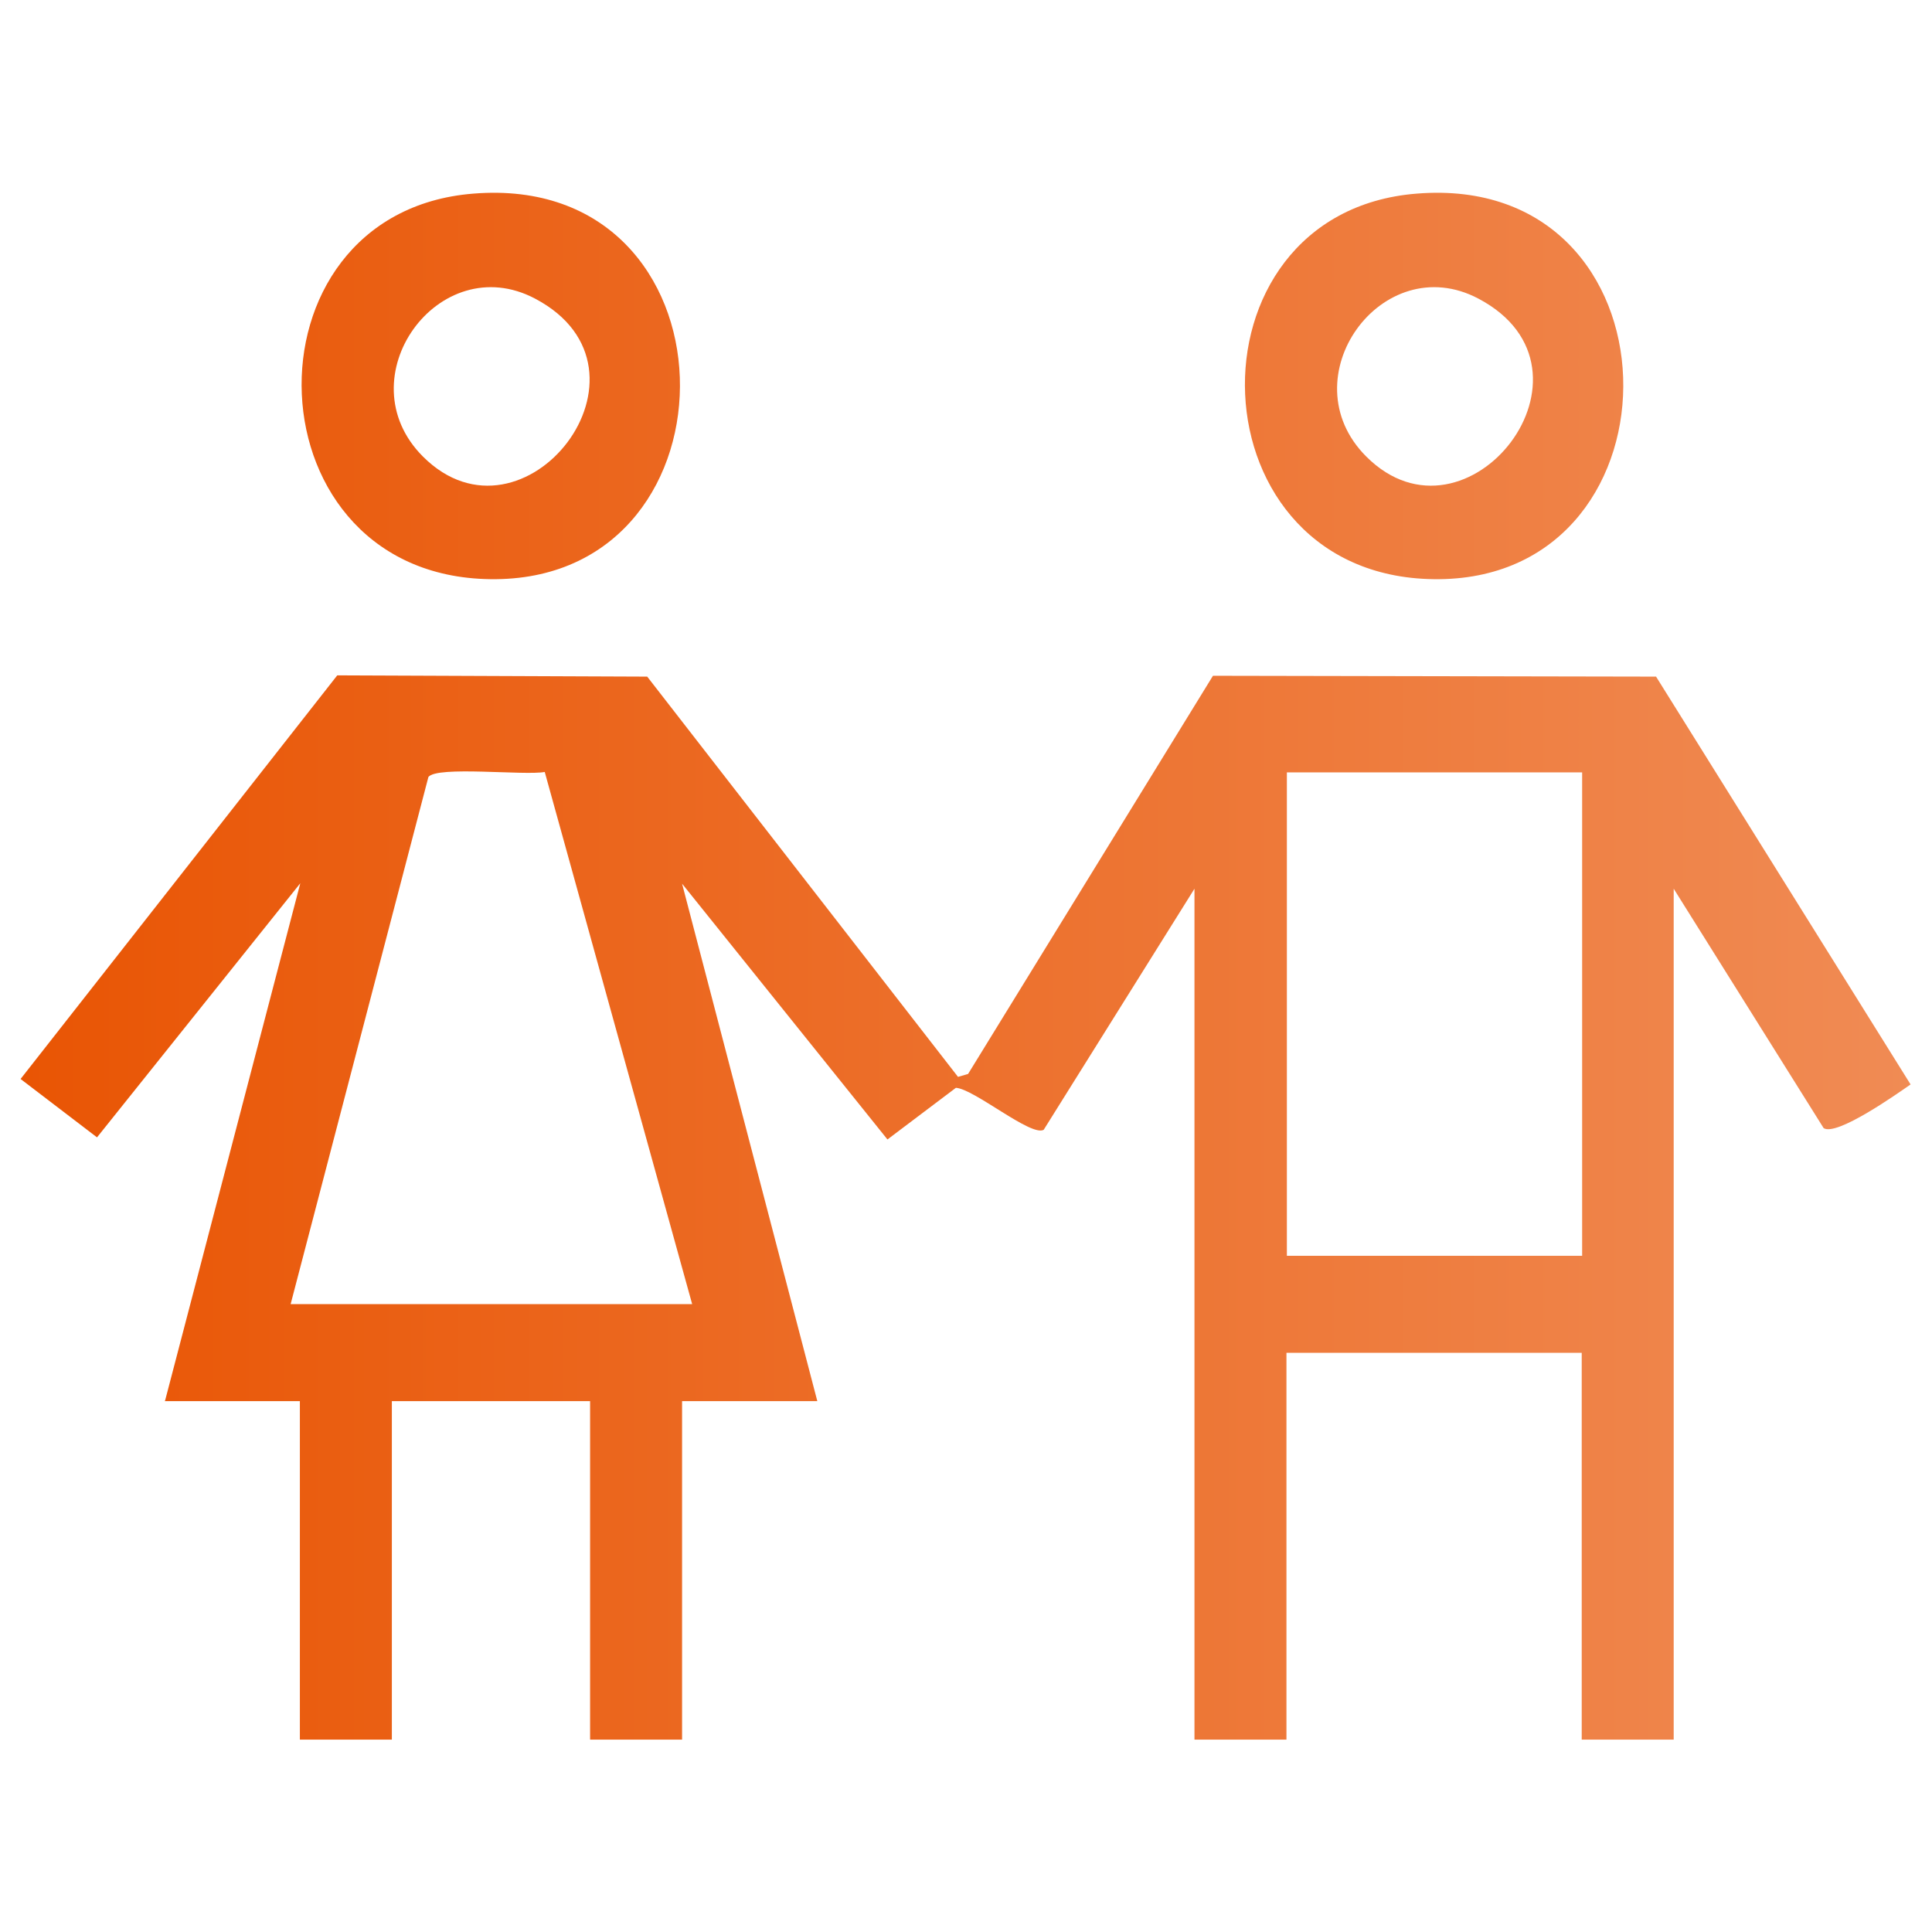 <?xml version="1.0" encoding="UTF-8"?>
<svg id="_レイヤー_1" data-name="レイヤー 1" xmlns="http://www.w3.org/2000/svg" xmlns:xlink="http://www.w3.org/1999/xlink" viewBox="0 0 46 46">
  <defs>
    <style>
      .cls-1 {
        fill: transparent;
      }

      .cls-2 {
        fill: url(#_名称未設定グラデーション_45);
      }
    </style>
    <linearGradient id="_名称未設定グラデーション_45" data-name="名称未設定グラデーション 45" x1=".5" y1="23" x2="45.5" y2="23" gradientUnits="userSpaceOnUse">
      <stop offset="0" stop-color="#e95504"/>
      <stop offset="1" stop-color="#f08b54"/>
    </linearGradient>
  </defs>
  <rect class="cls-1" width="46" height="46"/>
  <path class="cls-2" d="M3.93,33.35l3.22-12.32-4.84,6.05-1.82-1.39,7.54-9.61,7.38.03,7.4,9.53.24-.07,5.83-9.48,10.55.02,6.06,9.71c-.33.23-1.76,1.24-2.07,1.04l-3.57-5.7v20.26h-2.19v-9.21h-7.03v9.21h-2.19v-20.26l-3.59,5.74c-.3.17-1.65-.97-2.09-1l-1.63,1.23-4.89-6.09,3.22,12.32h-3.22v8.06h-2.19v-8.06h-4.72v8.06h-2.19v-8.06h-3.22ZM6.92,31.05h9.56l-3.51-12.67c-.47.09-2.57-.15-2.77.12l-3.28,12.55ZM37.67,18.39h-7.03v11.51h7.03v-11.51ZM11.27,4.61c6.4-.52,6.53,9.12.54,9.18-5.94.06-6.21-8.73-.54-9.18ZM10.07,10.87c2.4,2.4,5.89-2.06,2.67-3.76-2.29-1.21-4.54,1.89-2.67,3.76ZM33.73,4.61c6.4-.52,6.53,9.12.54,9.18-5.94.06-6.21-8.73-.54-9.18ZM32.53,10.87c2.4,2.4,5.89-2.06,2.67-3.76-2.29-1.21-4.54,1.89-2.67,3.76Z"/>
</svg>